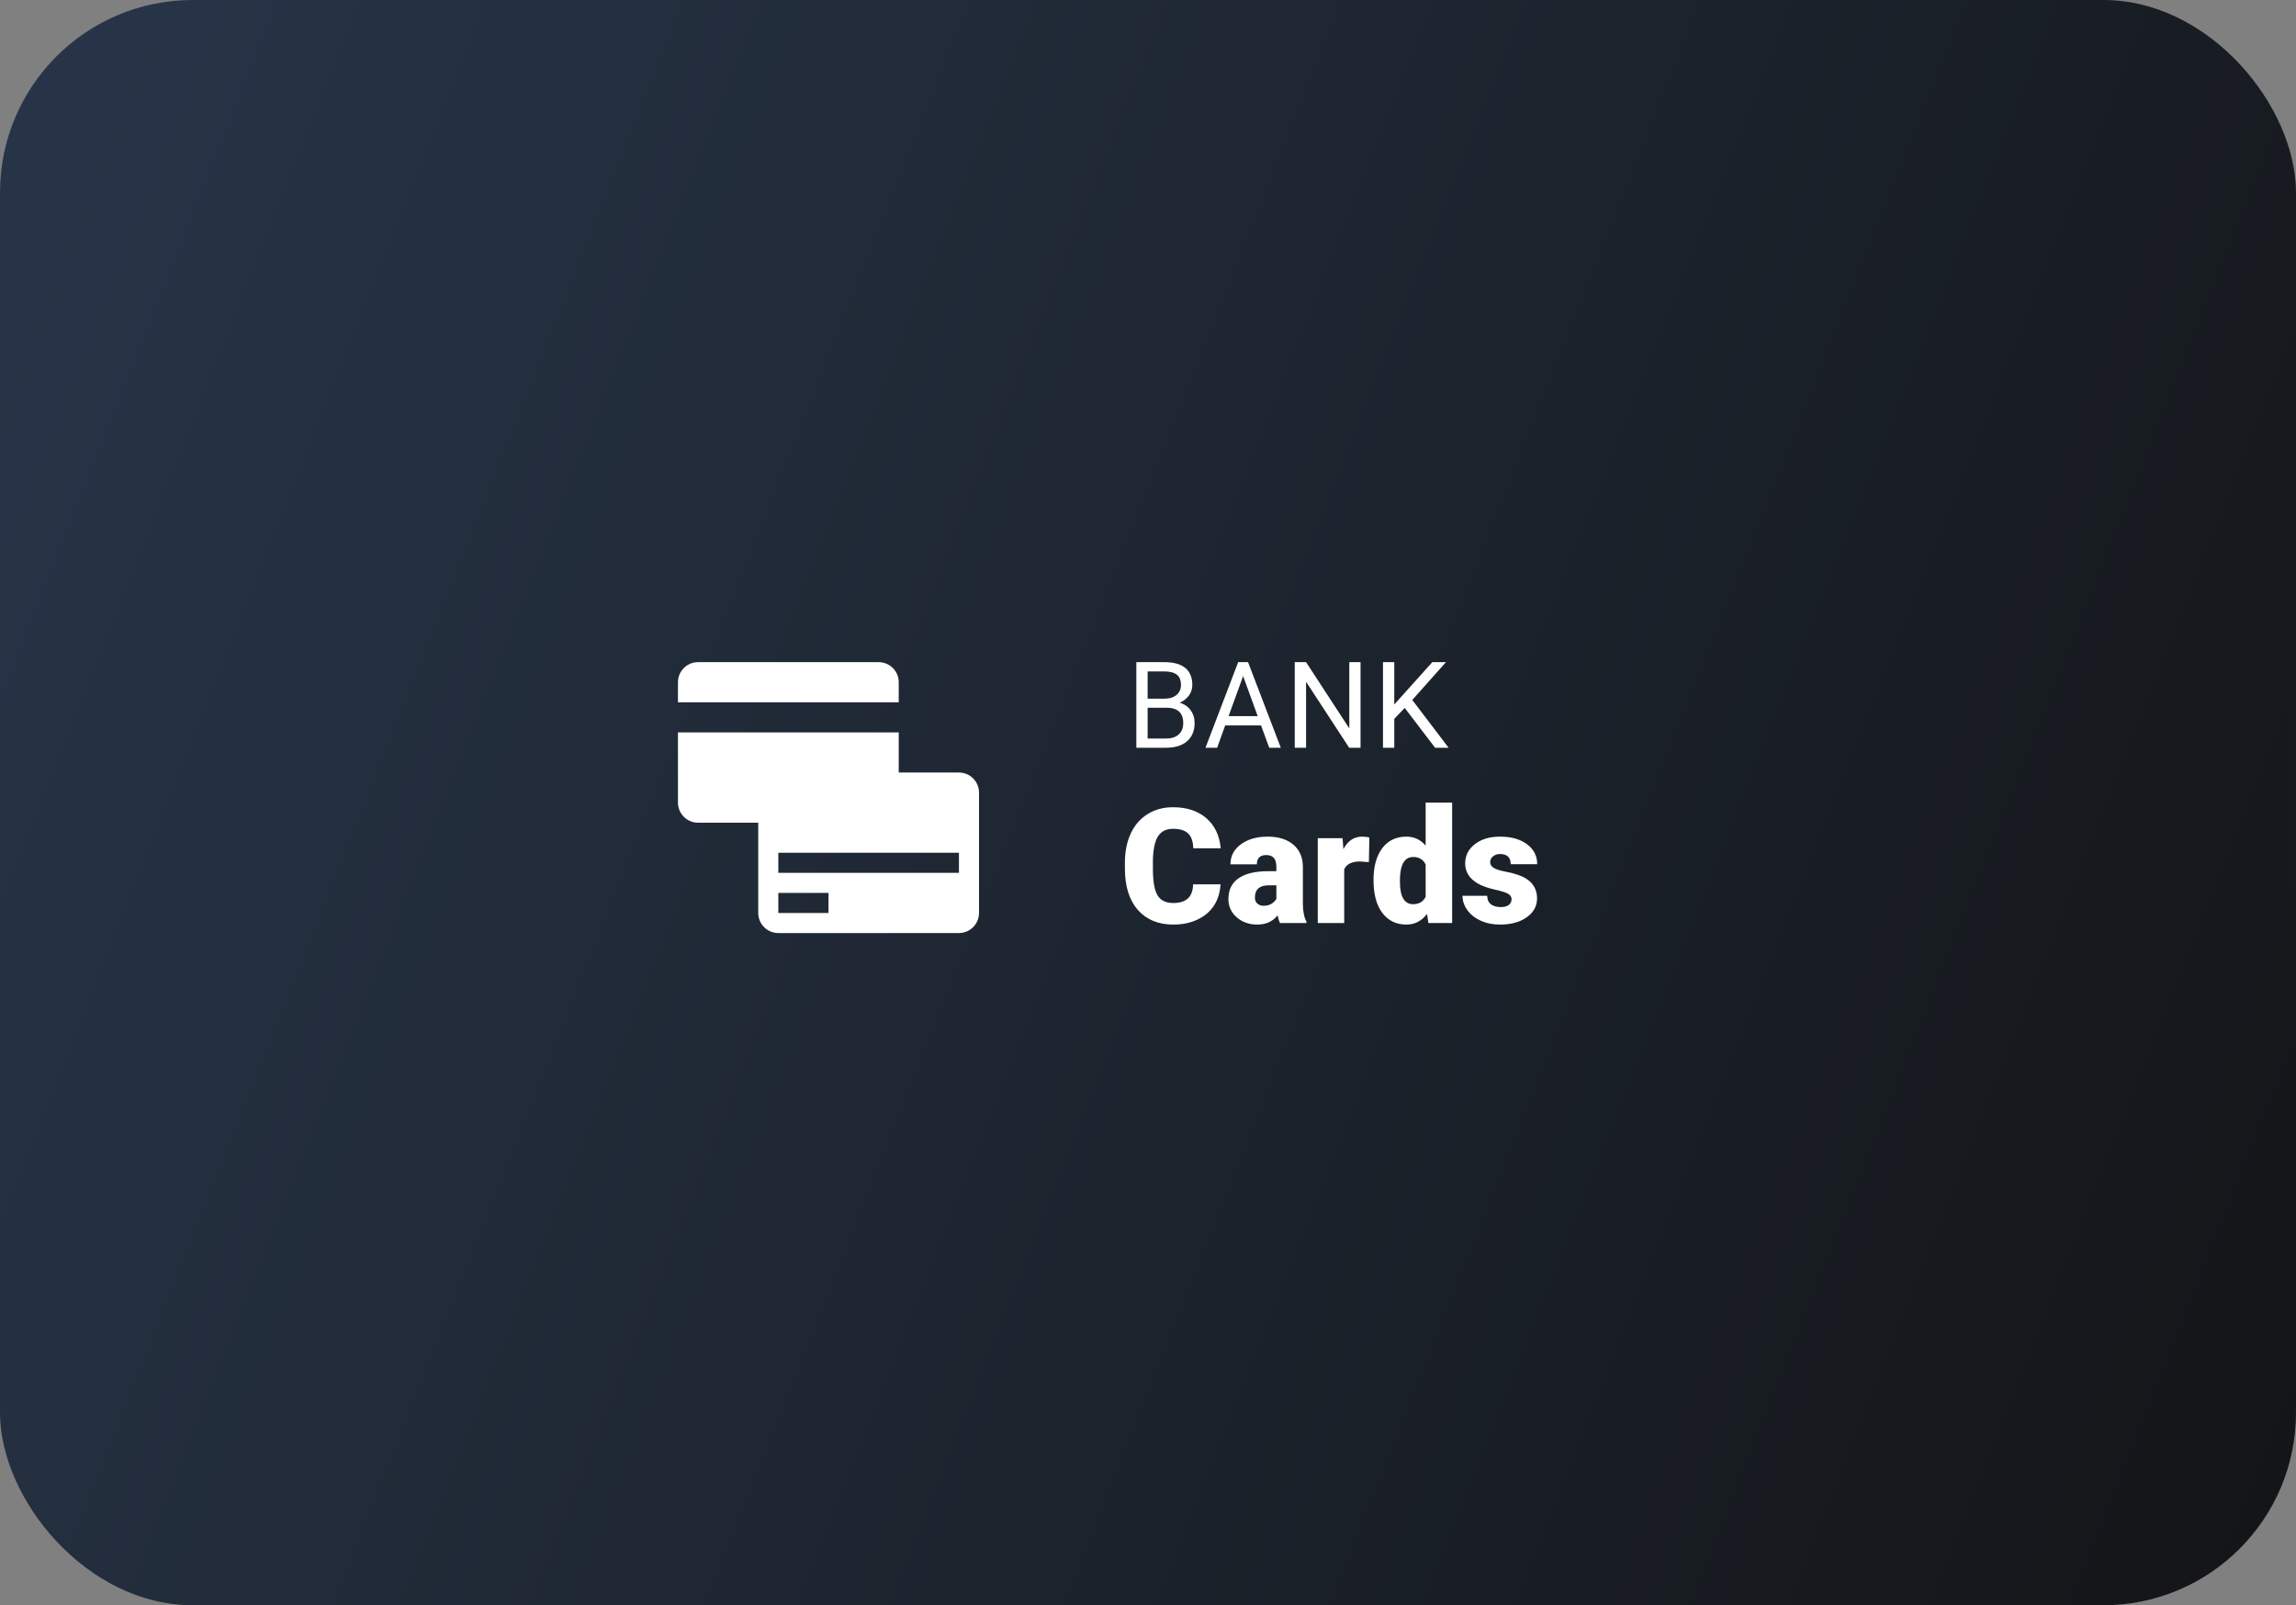 <?xml version="1.0" encoding="UTF-8"?> <svg xmlns="http://www.w3.org/2000/svg" width="286" height="200" viewBox="0 0 286 200" fill="none"><rect x="0" y="0" width="286" height="200" fill="#808080" stroke="none"/><rect width="286" height="200" rx="24" fill="url(#paint0_linear_6901_19267)"></rect><path fill-rule="evenodd" clip-rule="evenodd" d="M86.95 82.5C86.287 82.5 85.651 82.763 85.182 83.232C84.714 83.701 84.45 84.337 84.45 85V87.5H111.95V85C111.95 84.337 111.687 83.701 111.218 83.232C110.749 82.763 110.113 82.5 109.45 82.5H86.95ZM111.95 91.25H84.45V100C84.45 100.663 84.714 101.299 85.182 101.768C85.651 102.237 86.287 102.5 86.95 102.5H109.45C110.113 102.5 110.749 102.237 111.218 101.768C111.687 101.299 111.95 100.663 111.95 100V91.25Z" fill="white"></path><path fill-rule="evenodd" clip-rule="evenodd" d="M94.45 98.75C94.45 98.087 94.714 97.451 95.182 96.982C95.651 96.513 96.287 96.25 96.95 96.25H119.45C120.113 96.25 120.749 96.513 121.218 96.982C121.687 97.451 121.95 98.087 121.95 98.75V113.75C121.95 114.413 121.687 115.049 121.218 115.518C120.749 115.987 120.113 116.25 119.45 116.25H96.95C96.287 116.25 95.651 115.987 95.182 115.518C94.714 115.049 94.45 114.413 94.45 113.75V98.75ZM96.95 106.25H119.45V108.75H96.95V106.25ZM103.2 111.25H96.95V113.75H103.2V111.25Z" fill="white"></path><path d="M141.548 93.164V82.5H145.034C146.191 82.5 147.059 82.739 147.641 83.218C148.228 83.696 148.52 84.405 148.52 85.343C148.52 85.84 148.379 86.281 148.095 86.668C147.795 87.061 147.396 87.367 146.938 87.554C147.484 87.695 147.966 88.021 148.3 88.476C148.638 88.926 148.805 89.464 148.805 90.089C148.805 91.045 148.495 91.796 147.875 92.344C147.255 92.891 146.379 93.164 145.246 93.164H141.546H141.548ZM142.954 88.176V92.014H145.275C145.93 92.014 146.445 91.846 146.821 91.509C147.201 91.168 147.391 90.699 147.391 90.103C147.391 88.819 146.694 88.176 145.298 88.176H142.954ZM142.954 87.049H145.078C145.693 87.049 146.184 86.895 146.55 86.586C146.921 86.279 147.106 85.861 147.106 85.335C147.106 84.748 146.935 84.324 146.594 84.06C146.251 83.791 145.731 83.657 145.034 83.657H142.954V87.049ZM157.081 90.381H152.614L151.61 93.164H150.16L154.233 82.5H155.463L159.543 93.164H158.1L157.081 90.381ZM153.039 89.224H156.664L154.848 84.236L153.039 89.224ZM169.475 93.164H168.06L162.691 84.946V93.164H161.279V82.5H162.691L168.075 90.755V82.5H169.475V93.164ZM174.981 88.205L173.678 89.56V93.164H172.271V82.5H173.678V87.774L178.416 82.5H180.116L175.919 87.21L180.445 93.164H178.76L174.981 88.206V88.205ZM152.029 110.185C151.983 111.175 151.716 112.051 151.228 112.812C150.74 113.567 150.053 114.154 149.166 114.57C148.288 114.987 147.283 115.195 146.149 115.195C144.281 115.195 142.81 114.586 141.736 113.37C140.661 112.151 140.124 110.432 140.124 108.212V107.51C140.124 106.116 140.365 104.899 140.846 103.857C141.334 102.809 142.034 102.002 142.946 101.435C143.858 100.862 144.913 100.576 146.11 100.576C147.835 100.576 149.223 101.031 150.27 101.944C151.319 102.849 151.914 104.099 152.058 105.694H148.64C148.614 104.827 148.395 104.206 147.985 103.829C147.575 103.45 146.95 103.261 146.11 103.261C145.258 103.261 144.633 103.581 144.235 104.219C143.838 104.856 143.63 105.875 143.61 107.275V108.281C143.61 109.799 143.799 110.881 144.176 111.534C144.56 112.184 145.219 112.509 146.149 112.509C146.936 112.509 147.539 112.324 147.956 111.954C148.373 111.582 148.594 110.992 148.619 110.185H152.029ZM159.45 115C159.333 114.785 159.229 114.469 159.138 114.052C158.533 114.815 157.685 115.195 156.599 115.195C155.603 115.195 154.756 114.895 154.06 114.297C153.363 113.691 153.015 112.932 153.015 112.022C153.015 110.875 153.438 110.01 154.284 109.424C155.13 108.837 156.361 108.545 157.975 108.545H158.991V107.989C158.991 107.019 158.571 106.534 157.731 106.534C156.95 106.534 156.559 106.917 156.559 107.685H153.269C153.269 106.664 153.701 105.834 154.568 105.195C155.44 104.557 156.55 104.239 157.898 104.239C159.245 104.239 160.31 104.567 161.091 105.225C161.871 105.882 162.273 106.784 162.291 107.93V112.607C162.304 113.577 162.454 114.32 162.741 114.834V115H159.45ZM157.39 112.851C157.8 112.851 158.139 112.764 158.405 112.589C158.679 112.412 158.874 112.214 158.991 111.992V110.302H158.034C156.889 110.302 156.315 110.817 156.315 111.846C156.315 112.146 156.415 112.389 156.618 112.579C156.831 112.765 157.107 112.862 157.39 112.851ZM170.515 107.412L169.43 107.334C168.395 107.334 167.731 107.659 167.439 108.31V115H164.148V104.434H167.234L167.34 105.791C167.894 104.756 168.665 104.239 169.655 104.239C170.006 104.239 170.313 104.276 170.573 104.355L170.515 107.412ZM171.09 109.637C171.09 107.965 171.453 106.647 172.175 105.684C172.898 104.72 173.906 104.239 175.203 104.239C176.146 104.239 176.94 104.61 177.585 105.351V100H180.885V115H177.926L177.76 113.867C177.084 114.752 176.224 115.195 175.183 115.195C173.926 115.195 172.93 114.714 172.195 113.75C171.458 112.787 171.091 111.416 171.091 109.637H171.09ZM174.381 109.844C174.381 111.719 174.929 112.656 176.023 112.656C176.751 112.656 177.273 112.35 177.585 111.739V107.714C177.285 107.089 176.771 106.776 176.041 106.776C175.026 106.776 174.476 107.597 174.391 109.239L174.381 109.844ZM188.288 112.031C188.288 111.751 188.141 111.526 187.849 111.356C187.555 111.187 186.999 111.012 186.179 110.831C185.359 110.647 184.681 110.41 184.148 110.117C183.614 109.817 183.206 109.456 182.926 109.034C182.644 108.602 182.497 108.095 182.506 107.579C182.506 106.607 182.906 105.81 183.708 105.185C184.508 104.554 185.558 104.239 186.853 104.239C188.245 104.239 189.365 104.554 190.211 105.185C191.058 105.817 191.481 106.647 191.481 107.676H188.181C188.181 106.83 187.735 106.406 186.844 106.406C186.498 106.406 186.208 106.504 185.974 106.699C185.863 106.782 185.774 106.889 185.713 107.013C185.652 107.137 185.621 107.273 185.623 107.411C185.623 107.705 185.765 107.942 186.051 108.125C186.339 108.307 186.794 108.457 187.419 108.575C188.05 108.691 188.604 108.831 189.079 108.994C190.668 109.541 191.461 110.521 191.461 111.934C191.461 112.896 191.033 113.681 190.173 114.287C189.32 114.892 188.213 115.195 186.853 115.195C185.948 115.195 185.14 115.032 184.43 114.707C183.721 114.382 183.168 113.939 182.77 113.379C182.373 112.819 182.175 112.229 182.175 111.611H185.25C185.264 112.099 185.426 112.457 185.739 112.686C186.051 112.906 186.451 113.017 186.94 113.017C187.39 113.017 187.725 112.926 187.946 112.744C188.055 112.66 188.143 112.552 188.202 112.428C188.262 112.305 188.291 112.169 188.288 112.031Z" fill="white"></path><defs><linearGradient id="paint0_linear_6901_19267" x1="11.948" y1="12.5" x2="310.529" y2="130.967" gradientUnits="userSpaceOnUse"><stop stop-color="#273447"></stop><stop offset="1" stop-color="#131517"></stop></linearGradient></defs></svg> 